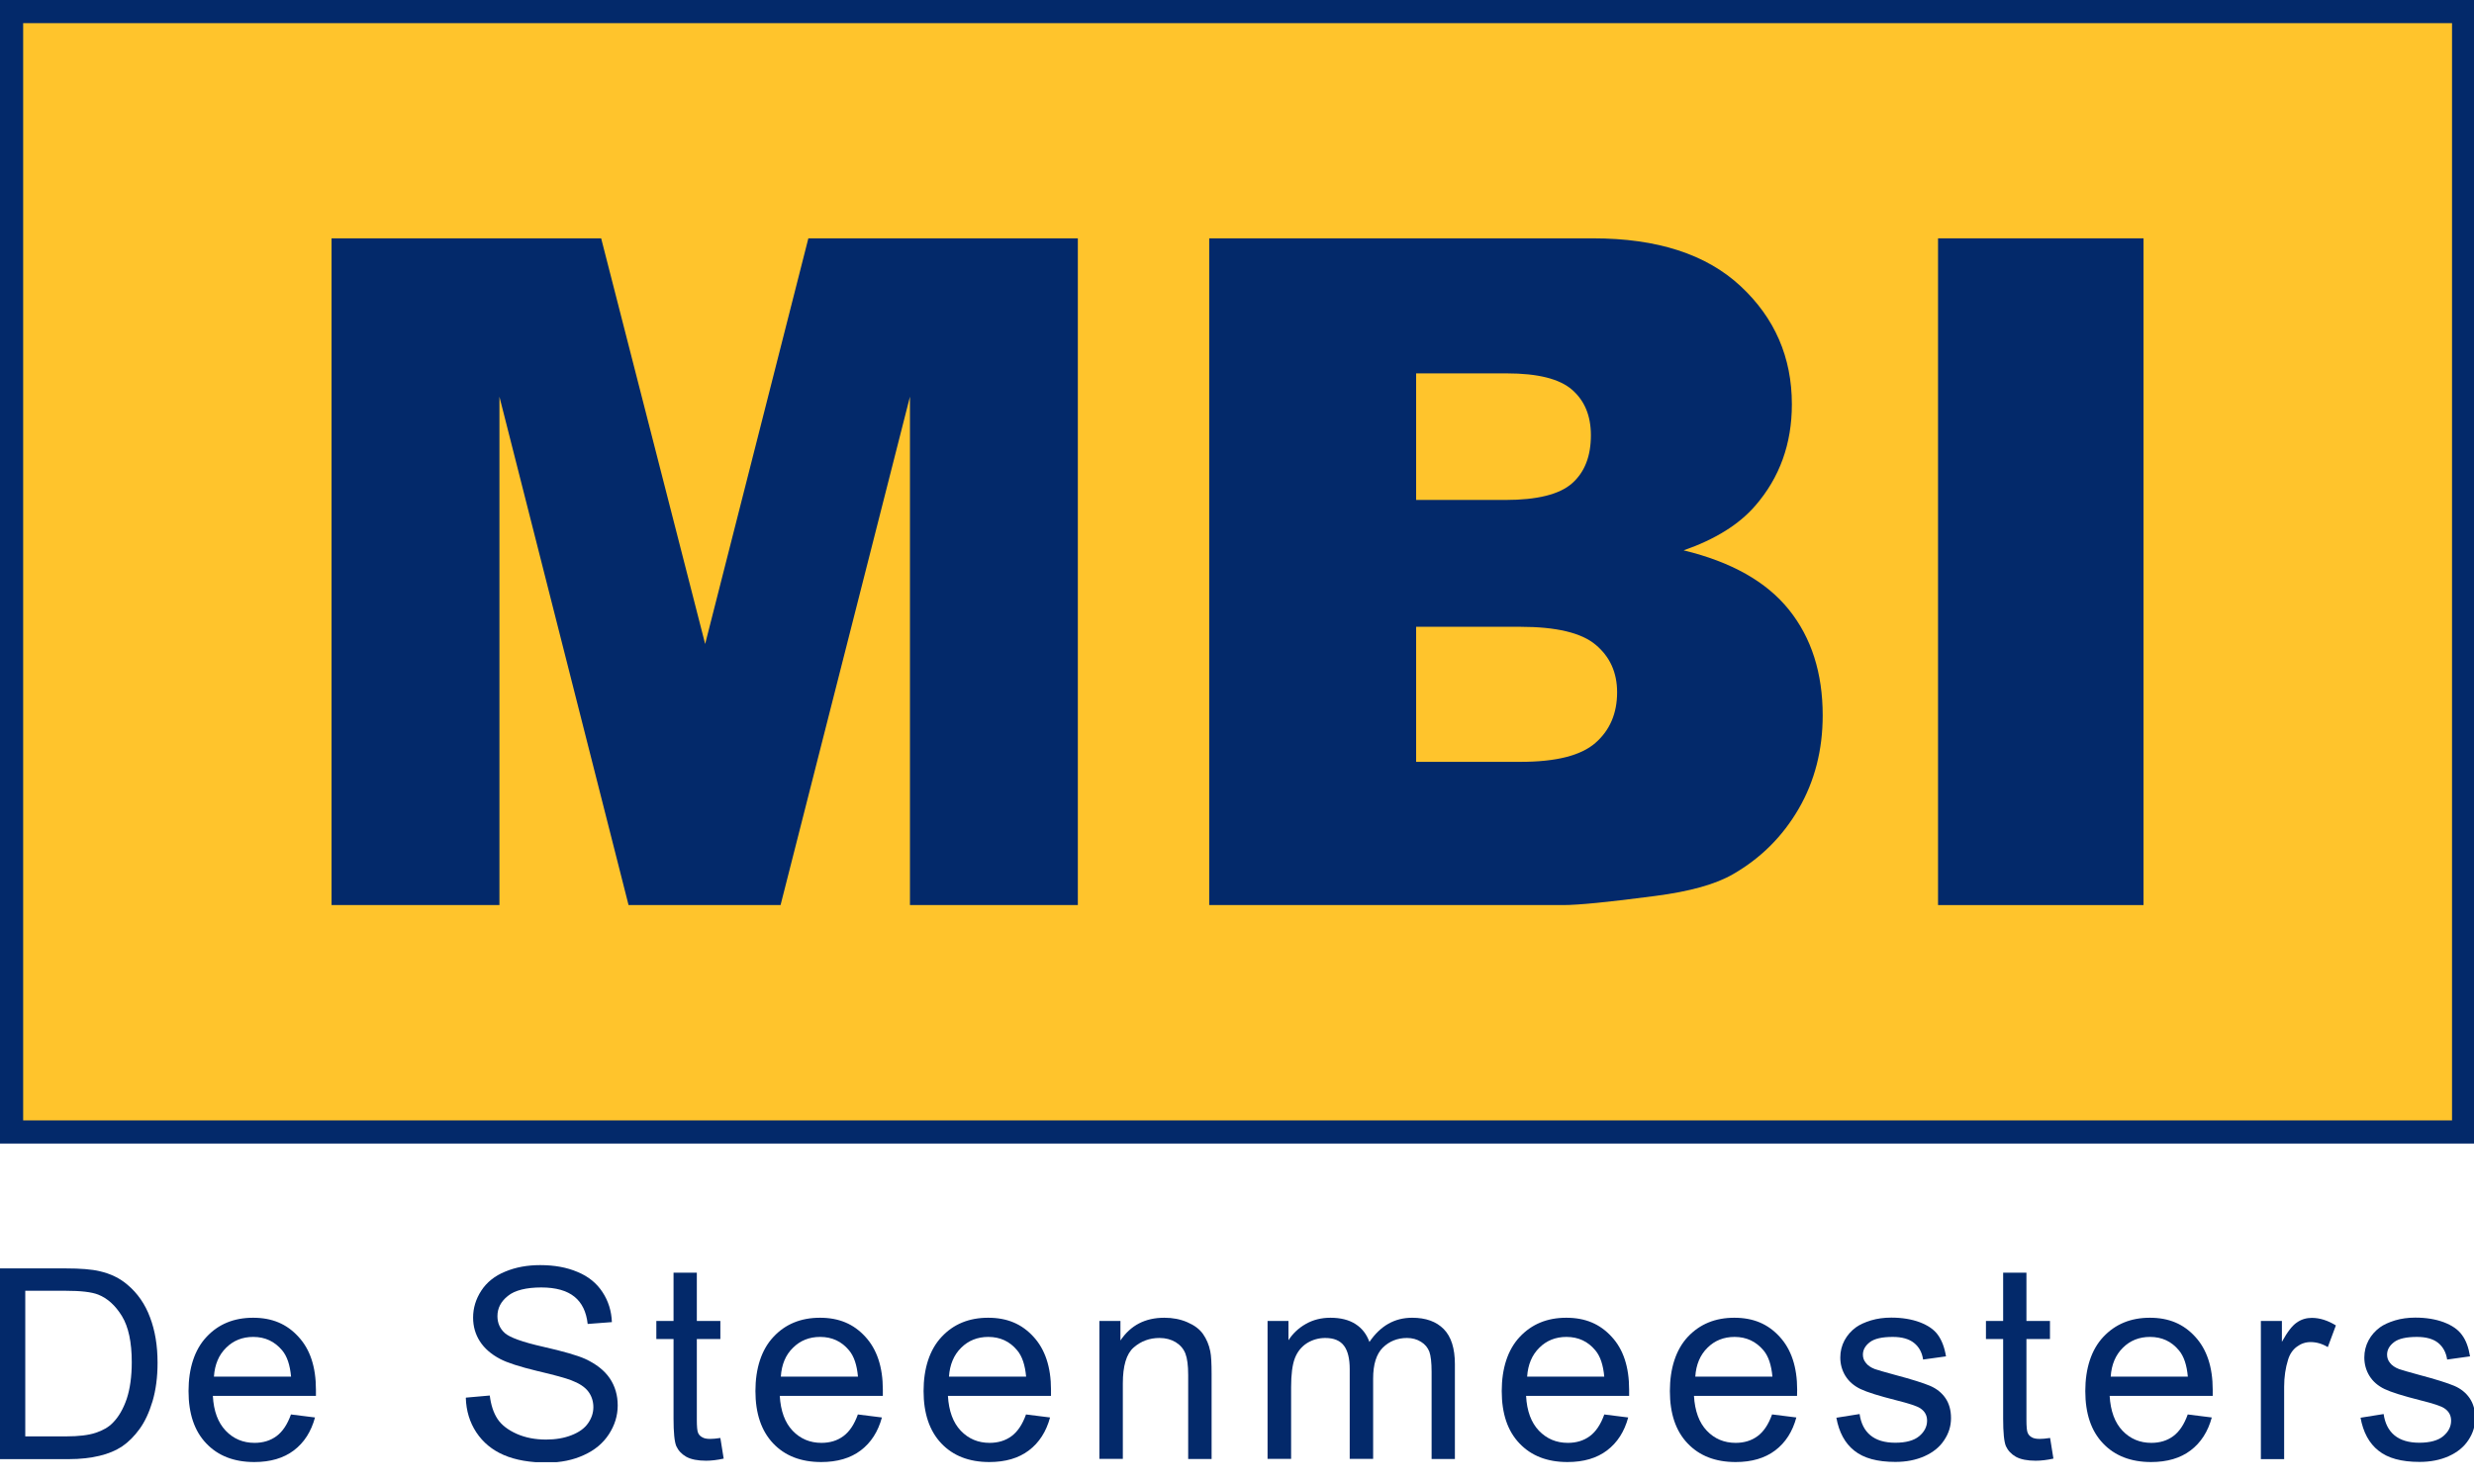 <svg width="150" height="90" viewBox="0 0 150 90" fill="none" xmlns="http://www.w3.org/2000/svg">
<g id="MBI logos" clip-path="url(#clip0_27_127)">
<path id="Vector" d="M148.933 1.508H1.139V68.583H148.933V1.508Z" fill="#FFC42C"/>
<g id="Group">
<path id="Vector_2" d="M20.102 14.823H36.449L42.754 39.425L49.011 14.823H65.35V55.259H55.171V24.425L47.326 55.259H38.11L30.281 24.425V55.259H20.102V14.823Z" fill="#03296A"/>
<path id="Vector_3" d="M73.316 14.823H96.586C100.468 14.823 103.444 15.786 105.521 17.719C107.599 19.652 108.634 22.043 108.634 24.89C108.634 27.281 107.896 29.334 106.412 31.043C105.425 32.182 103.981 33.08 102.072 33.746C104.96 34.444 107.094 35.647 108.457 37.348C109.821 39.048 110.503 41.19 110.503 43.757C110.503 45.85 110.021 47.735 109.051 49.412C108.08 51.088 106.757 52.412 105.072 53.382C104.029 53.992 102.457 54.433 100.348 54.706C97.548 55.075 95.695 55.259 94.773 55.259H73.308V14.823H73.316ZM85.861 30.69H91.267C93.209 30.69 94.556 30.353 95.318 29.679C96.08 29.005 96.457 28.035 96.457 26.767C96.457 25.588 96.08 24.674 95.318 24.008C94.556 23.342 93.233 23.013 91.348 23.013H85.861V30.682V30.69ZM85.861 46.572H92.198C94.34 46.572 95.848 46.195 96.73 45.425C97.604 44.663 98.046 43.636 98.046 42.353C98.046 41.158 97.612 40.195 96.746 39.473C95.88 38.743 94.356 38.382 92.174 38.382H85.861V46.572Z" fill="#03296A"/>
<path id="Vector_4" d="M117.505 14.823H129.963V55.259H117.505V14.823Z" fill="#03296A"/>
</g>
<g id="Layer_1" clip-path="url(#clip1_27_127)">
<path id="Vector_5" d="M148.933 1.139H1.139V68.214H148.933V1.139Z" fill="#FFC42C"/>
<g id="Group_2">
<path id="Vector_6" d="M20.102 14.455H36.449L42.754 39.056L49.011 14.455H65.35V54.89H55.171V24.056L47.326 54.89H38.11L30.281 24.056V54.89H20.102V14.455Z" fill="#03296A"/>
<path id="Vector_7" d="M73.323 14.455H96.594C100.476 14.455 103.452 15.417 105.529 17.35C107.607 19.283 108.642 21.674 108.642 24.521C108.642 26.912 107.904 28.965 106.42 30.674C105.433 31.813 103.989 32.711 102.08 33.377C104.968 34.075 107.102 35.278 108.465 36.979C109.829 38.679 110.511 40.821 110.511 43.388C110.511 45.481 110.029 47.366 109.059 49.043C108.088 50.719 106.765 52.043 105.08 53.013C104.037 53.623 102.465 54.064 100.356 54.337C97.556 54.706 95.703 54.89 94.781 54.89H73.316V14.455H73.323ZM85.861 30.321H91.267C93.209 30.321 94.556 29.984 95.318 29.31C96.08 28.636 96.457 27.666 96.457 26.398C96.457 25.219 96.08 24.305 95.318 23.639C94.556 22.973 93.233 22.644 91.348 22.644H85.861V30.313V30.321ZM85.861 46.203H92.198C94.34 46.203 95.848 45.826 96.73 45.056C97.604 44.294 98.046 43.267 98.046 41.984C98.046 40.789 97.612 39.826 96.746 39.104C95.88 38.374 94.356 38.013 92.174 38.013H85.861V46.203Z" fill="#03296A"/>
<path id="Vector_8" d="M117.505 14.455H129.963V54.89H117.505V14.455Z" fill="#03296A"/>
</g>
<g id="Group_3">
<path id="Vector_9" d="M0 88.484V76.925H3.979C4.877 76.925 5.567 76.981 6.04 77.094C6.706 77.246 7.267 77.519 7.733 77.92C8.342 78.433 8.799 79.091 9.096 79.893C9.401 80.695 9.553 81.61 9.553 82.644C9.553 83.527 9.449 84.297 9.249 84.979C9.048 85.652 8.783 86.222 8.463 86.663C8.142 87.104 7.789 87.457 7.412 87.714C7.027 87.971 6.57 88.163 6.032 88.291C5.495 88.42 4.877 88.492 4.171 88.492H0V88.484ZM1.532 87.112H4.003C4.765 87.112 5.366 87.04 5.799 86.896C6.233 86.751 6.578 86.559 6.834 86.294C7.195 85.933 7.476 85.444 7.684 84.834C7.885 84.225 7.989 83.479 7.989 82.604C7.989 81.393 7.789 80.471 7.396 79.821C6.995 79.171 6.521 78.738 5.952 78.513C5.543 78.353 4.885 78.281 3.971 78.281H1.532V87.112Z" fill="#03296A"/>
<path id="Vector_10" d="M17.631 85.781L19.099 85.965C18.866 86.823 18.441 87.489 17.816 87.963C17.19 88.436 16.388 88.668 15.417 88.668C14.19 88.668 13.219 88.291 12.505 87.537C11.783 86.783 11.431 85.725 11.431 84.361C11.431 82.997 11.791 81.858 12.521 81.08C13.243 80.302 14.19 79.917 15.345 79.917C16.5 79.917 17.382 80.294 18.088 81.064C18.802 81.826 19.155 82.901 19.155 84.281C19.155 84.369 19.155 84.489 19.155 84.658H12.906C12.954 85.58 13.219 86.278 13.684 86.767C14.15 87.257 14.735 87.505 15.433 87.505C15.954 87.505 16.396 87.369 16.765 87.096C17.134 86.823 17.422 86.39 17.639 85.789L17.631 85.781ZM12.971 83.487H17.647C17.583 82.781 17.406 82.251 17.11 81.898C16.652 81.353 16.075 81.08 15.353 81.08C14.703 81.08 14.15 81.297 13.709 81.738C13.267 82.171 13.019 82.757 12.971 83.487Z" fill="#03296A"/>
<path id="Vector_11" d="M28.251 84.762L29.695 84.634C29.767 85.211 29.92 85.684 30.169 86.061C30.417 86.43 30.81 86.727 31.332 86.96C31.861 87.192 32.447 87.305 33.104 87.305C33.69 87.305 34.203 87.217 34.652 87.04C35.102 86.864 35.431 86.631 35.647 86.326C35.864 86.021 35.976 85.692 35.976 85.34C35.976 84.987 35.872 84.658 35.663 84.385C35.455 84.112 35.11 83.888 34.62 83.703C34.307 83.583 33.626 83.39 32.559 83.142C31.5 82.885 30.754 82.644 30.329 82.42C29.775 82.131 29.366 81.77 29.094 81.345C28.821 80.92 28.684 80.439 28.684 79.909C28.684 79.323 28.853 78.778 29.182 78.273C29.511 77.767 30 77.374 30.634 77.118C31.267 76.853 31.973 76.725 32.751 76.725C33.61 76.725 34.364 76.861 35.021 77.142C35.679 77.414 36.176 77.823 36.529 78.361C36.882 78.898 37.075 79.508 37.099 80.182L35.631 80.294C35.551 79.564 35.286 79.011 34.829 78.642C34.372 78.273 33.706 78.08 32.816 78.08C31.925 78.08 31.211 78.249 30.794 78.594C30.369 78.93 30.16 79.34 30.16 79.821C30.16 80.238 30.313 80.583 30.61 80.848C30.906 81.112 31.677 81.393 32.92 81.674C34.163 81.955 35.013 82.203 35.479 82.412C36.152 82.725 36.65 83.118 36.971 83.591C37.291 84.064 37.452 84.618 37.452 85.235C37.452 85.853 37.275 86.43 36.922 86.976C36.569 87.521 36.064 87.947 35.406 88.243C34.749 88.548 34.003 88.701 33.176 88.701C32.134 88.701 31.251 88.548 30.546 88.243C29.84 87.939 29.286 87.481 28.877 86.864C28.476 86.254 28.267 85.556 28.243 84.786L28.251 84.762Z" fill="#03296A"/>
<path id="Vector_12" d="M43.676 87.209L43.877 88.46C43.476 88.548 43.123 88.588 42.81 88.588C42.297 88.588 41.896 88.508 41.607 88.348C41.326 88.187 41.126 87.971 41.005 87.706C40.893 87.441 40.837 86.88 40.837 86.029V81.209H39.794V80.11H40.837V77.182H42.249V80.11H43.676V81.209H42.249V86.11C42.249 86.511 42.273 86.775 42.321 86.888C42.369 87.008 42.449 87.096 42.569 87.16C42.682 87.233 42.842 87.265 43.051 87.265C43.211 87.265 43.412 87.249 43.676 87.209Z" fill="#03296A"/>
<path id="Vector_13" d="M52.003 85.781L53.471 85.965C53.238 86.823 52.813 87.489 52.187 87.963C51.562 88.436 50.759 88.668 49.789 88.668C48.562 88.668 47.591 88.291 46.877 87.537C46.163 86.783 45.802 85.725 45.802 84.361C45.802 82.997 46.163 81.858 46.893 81.08C47.615 80.302 48.562 79.917 49.717 79.917C50.872 79.917 51.754 80.294 52.46 81.064C53.166 81.826 53.527 82.901 53.527 84.281C53.527 84.369 53.527 84.489 53.527 84.658H47.278C47.334 85.58 47.591 86.278 48.056 86.767C48.521 87.257 49.107 87.505 49.805 87.505C50.326 87.505 50.767 87.369 51.136 87.096C51.505 86.823 51.794 86.39 52.011 85.789L52.003 85.781ZM47.342 83.487H52.019C51.955 82.781 51.778 82.251 51.481 81.898C51.032 81.353 50.447 81.08 49.725 81.08C49.075 81.08 48.521 81.297 48.08 81.738C47.631 82.171 47.39 82.757 47.342 83.487Z" fill="#03296A"/>
<path id="Vector_14" d="M62.198 85.781L63.666 85.965C63.433 86.823 63.008 87.489 62.382 87.963C61.757 88.436 60.955 88.668 59.984 88.668C58.757 88.668 57.786 88.291 57.072 87.537C56.358 86.783 55.997 85.725 55.997 84.361C55.997 82.997 56.358 81.858 57.088 81.08C57.81 80.302 58.757 79.917 59.912 79.917C61.067 79.917 61.949 80.294 62.655 81.064C63.361 81.826 63.722 82.901 63.722 84.281C63.722 84.369 63.722 84.489 63.722 84.658H57.473C57.529 85.58 57.786 86.278 58.251 86.767C58.717 87.257 59.302 87.505 60 87.505C60.521 87.505 60.963 87.369 61.332 87.096C61.7 86.823 61.989 86.39 62.206 85.789L62.198 85.781ZM57.537 83.487H62.214C62.15 82.781 61.973 82.251 61.676 81.898C61.227 81.353 60.642 81.08 59.92 81.08C59.27 81.08 58.717 81.297 58.275 81.738C57.834 82.171 57.586 82.757 57.537 83.487Z" fill="#03296A"/>
<path id="Vector_15" d="M66.658 88.484V80.11H67.933V81.297C68.551 80.374 69.433 79.917 70.596 79.917C71.102 79.917 71.567 80.005 71.992 80.19C72.417 80.374 72.73 80.607 72.939 80.904C73.147 81.201 73.299 81.546 73.38 81.954C73.436 82.219 73.46 82.677 73.46 83.334V88.484H72.04V83.39C72.04 82.813 71.984 82.38 71.872 82.091C71.759 81.802 71.567 81.578 71.286 81.401C71.005 81.233 70.677 81.144 70.299 81.144C69.698 81.144 69.177 81.337 68.735 81.722C68.294 82.107 68.078 82.837 68.078 83.904V88.476H66.658V88.484Z" fill="#03296A"/>
<path id="Vector_16" d="M76.853 88.484V80.11H78.12V81.281C78.385 80.872 78.73 80.543 79.171 80.294C79.604 80.046 80.102 79.917 80.663 79.917C81.281 79.917 81.794 80.046 82.187 80.302C82.588 80.559 82.861 80.92 83.029 81.385C83.695 80.406 84.553 79.917 85.62 79.917C86.454 79.917 87.088 80.15 87.537 80.607C87.987 81.064 88.211 81.778 88.211 82.733V88.484H86.799V83.206C86.799 82.636 86.751 82.227 86.663 81.979C86.567 81.73 86.406 81.529 86.158 81.377C85.917 81.225 85.628 81.144 85.308 81.144C84.722 81.144 84.233 81.345 83.84 81.73C83.447 82.123 83.254 82.749 83.254 83.607V88.476H81.834V83.037C81.834 82.404 81.722 81.93 81.489 81.618C81.257 81.305 80.88 81.144 80.35 81.144C79.949 81.144 79.58 81.249 79.243 81.457C78.906 81.674 78.658 81.979 78.505 82.38C78.353 82.781 78.281 83.366 78.281 84.128V88.476H76.861L76.853 88.484Z" fill="#03296A"/>
<path id="Vector_17" d="M97.251 85.781L98.719 85.965C98.487 86.823 98.061 87.489 97.436 87.963C96.81 88.436 96.016 88.668 95.037 88.668C93.81 88.668 92.84 88.291 92.126 87.537C91.404 86.783 91.051 85.725 91.051 84.361C91.051 82.997 91.412 81.858 92.142 81.08C92.872 80.302 93.81 79.917 94.965 79.917C96.12 79.917 97.003 80.294 97.709 81.064C98.422 81.826 98.775 82.901 98.775 84.281C98.775 84.369 98.775 84.489 98.775 84.658H92.527C92.575 85.58 92.84 86.278 93.305 86.767C93.778 87.257 94.356 87.505 95.061 87.505C95.583 87.505 96.024 87.369 96.393 87.096C96.762 86.823 97.051 86.39 97.267 85.789L97.251 85.781ZM92.591 83.487H97.267C97.203 82.781 97.027 82.251 96.73 81.898C96.281 81.353 95.695 81.08 94.973 81.08C94.323 81.08 93.77 81.297 93.329 81.738C92.888 82.171 92.639 82.757 92.591 83.487Z" fill="#03296A"/>
<path id="Vector_18" d="M107.447 85.781L108.914 85.965C108.682 86.823 108.257 87.489 107.631 87.963C107.005 88.436 106.203 88.668 105.233 88.668C104.005 88.668 103.035 88.291 102.321 87.537C101.599 86.783 101.246 85.725 101.246 84.361C101.246 82.997 101.607 81.858 102.329 81.08C103.059 80.302 103.997 79.917 105.152 79.917C106.307 79.917 107.19 80.294 107.896 81.064C108.602 81.826 108.963 82.901 108.963 84.281C108.963 84.369 108.963 84.489 108.955 84.658H102.706C102.762 85.58 103.019 86.278 103.484 86.767C103.949 87.257 104.535 87.505 105.233 87.505C105.754 87.505 106.195 87.369 106.564 87.096C106.933 86.823 107.222 86.39 107.439 85.789L107.447 85.781ZM102.786 83.487H107.463C107.398 82.781 107.222 82.251 106.925 81.898C106.468 81.353 105.882 81.08 105.168 81.08C104.519 81.08 103.965 81.297 103.524 81.738C103.083 82.171 102.834 82.757 102.786 83.487Z" fill="#03296A"/>
<path id="Vector_19" d="M111.345 85.981L112.749 85.757C112.829 86.318 113.045 86.751 113.406 87.048C113.767 87.345 114.265 87.497 114.914 87.497C115.564 87.497 116.053 87.361 116.366 87.096C116.679 86.832 116.84 86.519 116.84 86.158C116.84 85.837 116.703 85.588 116.422 85.404C116.23 85.275 115.741 85.115 114.971 84.922C113.928 84.658 113.206 84.433 112.805 84.241C112.404 84.048 112.099 83.783 111.89 83.447C111.682 83.11 111.578 82.733 111.578 82.324C111.578 81.955 111.666 81.602 111.834 81.289C112.003 80.976 112.235 80.711 112.532 80.495C112.757 80.334 113.053 80.198 113.438 80.078C113.816 79.965 114.225 79.909 114.666 79.909C115.324 79.909 115.901 80.005 116.398 80.19C116.896 80.382 117.265 80.631 117.497 80.96C117.73 81.281 117.898 81.714 117.987 82.259L116.599 82.452C116.535 82.019 116.35 81.682 116.045 81.441C115.741 81.201 115.316 81.08 114.762 81.08C114.112 81.08 113.647 81.184 113.366 81.401C113.086 81.618 112.949 81.866 112.949 82.155C112.949 82.34 113.005 82.508 113.126 82.652C113.238 82.805 113.422 82.933 113.671 83.029C113.816 83.086 114.233 83.198 114.922 83.39C115.925 83.655 116.623 83.88 117.024 84.048C117.417 84.217 117.73 84.465 117.955 84.794C118.179 85.123 118.291 85.524 118.291 86.005C118.291 86.487 118.155 86.928 117.874 87.345C117.602 87.762 117.201 88.083 116.679 88.316C116.158 88.548 115.572 88.66 114.914 88.66C113.824 88.66 112.997 88.436 112.428 87.979C111.858 87.529 111.497 86.856 111.337 85.965L111.345 85.981Z" fill="#03296A"/>
<path id="Vector_20" d="M124.299 87.209L124.5 88.46C124.099 88.548 123.746 88.588 123.425 88.588C122.912 88.588 122.511 88.508 122.222 88.348C121.941 88.187 121.741 87.971 121.62 87.706C121.508 87.441 121.452 86.88 121.452 86.029V81.209H120.409V80.11H121.452V77.182H122.864V80.11H124.291V81.209H122.864V86.11C122.864 86.511 122.888 86.775 122.936 86.888C122.984 87.008 123.064 87.096 123.176 87.16C123.289 87.233 123.449 87.265 123.666 87.265C123.826 87.265 124.027 87.249 124.291 87.209H124.299Z" fill="#03296A"/>
<path id="Vector_21" d="M132.634 85.781L134.102 85.965C133.869 86.823 133.444 87.489 132.818 87.963C132.193 88.436 131.39 88.668 130.42 88.668C129.201 88.668 128.222 88.291 127.508 87.537C126.786 86.783 126.433 85.725 126.433 84.361C126.433 82.997 126.794 81.858 127.524 81.08C128.254 80.302 129.193 79.917 130.348 79.917C131.503 79.917 132.385 80.294 133.091 81.064C133.797 81.826 134.158 82.901 134.158 84.281C134.158 84.369 134.158 84.489 134.158 84.658H127.909C127.965 85.58 128.222 86.278 128.687 86.767C129.152 87.257 129.738 87.505 130.436 87.505C130.957 87.505 131.398 87.369 131.767 87.096C132.136 86.823 132.425 86.39 132.642 85.789L132.634 85.781ZM127.973 83.487H132.65C132.586 82.781 132.409 82.251 132.112 81.898C131.663 81.353 131.078 81.08 130.356 81.08C129.706 81.08 129.152 81.297 128.711 81.738C128.27 82.171 128.021 82.757 127.973 83.487Z" fill="#03296A"/>
<path id="Vector_22" d="M137.078 88.484V80.11H138.353V81.377C138.682 80.783 138.979 80.39 139.259 80.206C139.532 80.013 139.837 79.925 140.166 79.925C140.647 79.925 141.128 80.078 141.626 80.382L141.136 81.698C140.791 81.489 140.439 81.393 140.094 81.393C139.781 81.393 139.508 81.489 139.259 81.674C139.011 81.858 138.834 82.115 138.73 82.452C138.57 82.957 138.489 83.511 138.489 84.104V88.492H137.07L137.078 88.484Z" fill="#03296A"/>
<path id="Vector_23" d="M143.118 85.981L144.521 85.757C144.602 86.318 144.818 86.751 145.179 87.048C145.54 87.345 146.045 87.497 146.687 87.497C147.329 87.497 147.826 87.361 148.139 87.096C148.452 86.832 148.612 86.519 148.612 86.158C148.612 85.837 148.476 85.588 148.195 85.404C148.003 85.275 147.521 85.115 146.743 84.922C145.701 84.658 144.979 84.433 144.578 84.241C144.176 84.048 143.872 83.783 143.663 83.447C143.455 83.11 143.35 82.733 143.35 82.324C143.35 81.955 143.439 81.602 143.607 81.289C143.775 80.976 144.008 80.711 144.305 80.495C144.529 80.334 144.826 80.198 145.211 80.078C145.588 79.965 146.005 79.909 146.439 79.909C147.096 79.909 147.674 80.005 148.171 80.19C148.668 80.382 149.037 80.631 149.27 80.96C149.511 81.281 149.671 81.714 149.759 82.259L148.372 82.452C148.307 82.019 148.123 81.682 147.826 81.441C147.529 81.201 147.096 81.08 146.543 81.08C145.893 81.08 145.428 81.184 145.147 81.401C144.866 81.618 144.73 81.866 144.73 82.155C144.73 82.34 144.786 82.508 144.906 82.652C145.019 82.805 145.203 82.933 145.452 83.029C145.596 83.086 146.013 83.198 146.703 83.39C147.706 83.655 148.404 83.88 148.805 84.048C149.198 84.217 149.511 84.465 149.735 84.794C149.96 85.123 150.072 85.524 150.072 86.005C150.072 86.487 149.936 86.928 149.655 87.345C149.382 87.762 148.981 88.083 148.46 88.316C147.939 88.548 147.353 88.66 146.695 88.66C145.604 88.66 144.778 88.436 144.209 87.979C143.639 87.529 143.278 86.856 143.118 85.965V85.981Z" fill="#03296A"/>
</g>
<path id="Vector_24" d="M148.668 1.404V67.949H1.404V1.404H148.668ZM150.072 0H0V69.353H150.072V0Z" fill="#03296A"/>
</g>
</g>
<defs>
<clipPath id="clip0_27_127">
<rect width="150" height="89.037" fill="white"/>
</clipPath>
<clipPath id="clip1_27_127">
<rect width="150.072" height="88.677" fill="white"/>
</clipPath>
</defs>
</svg>
